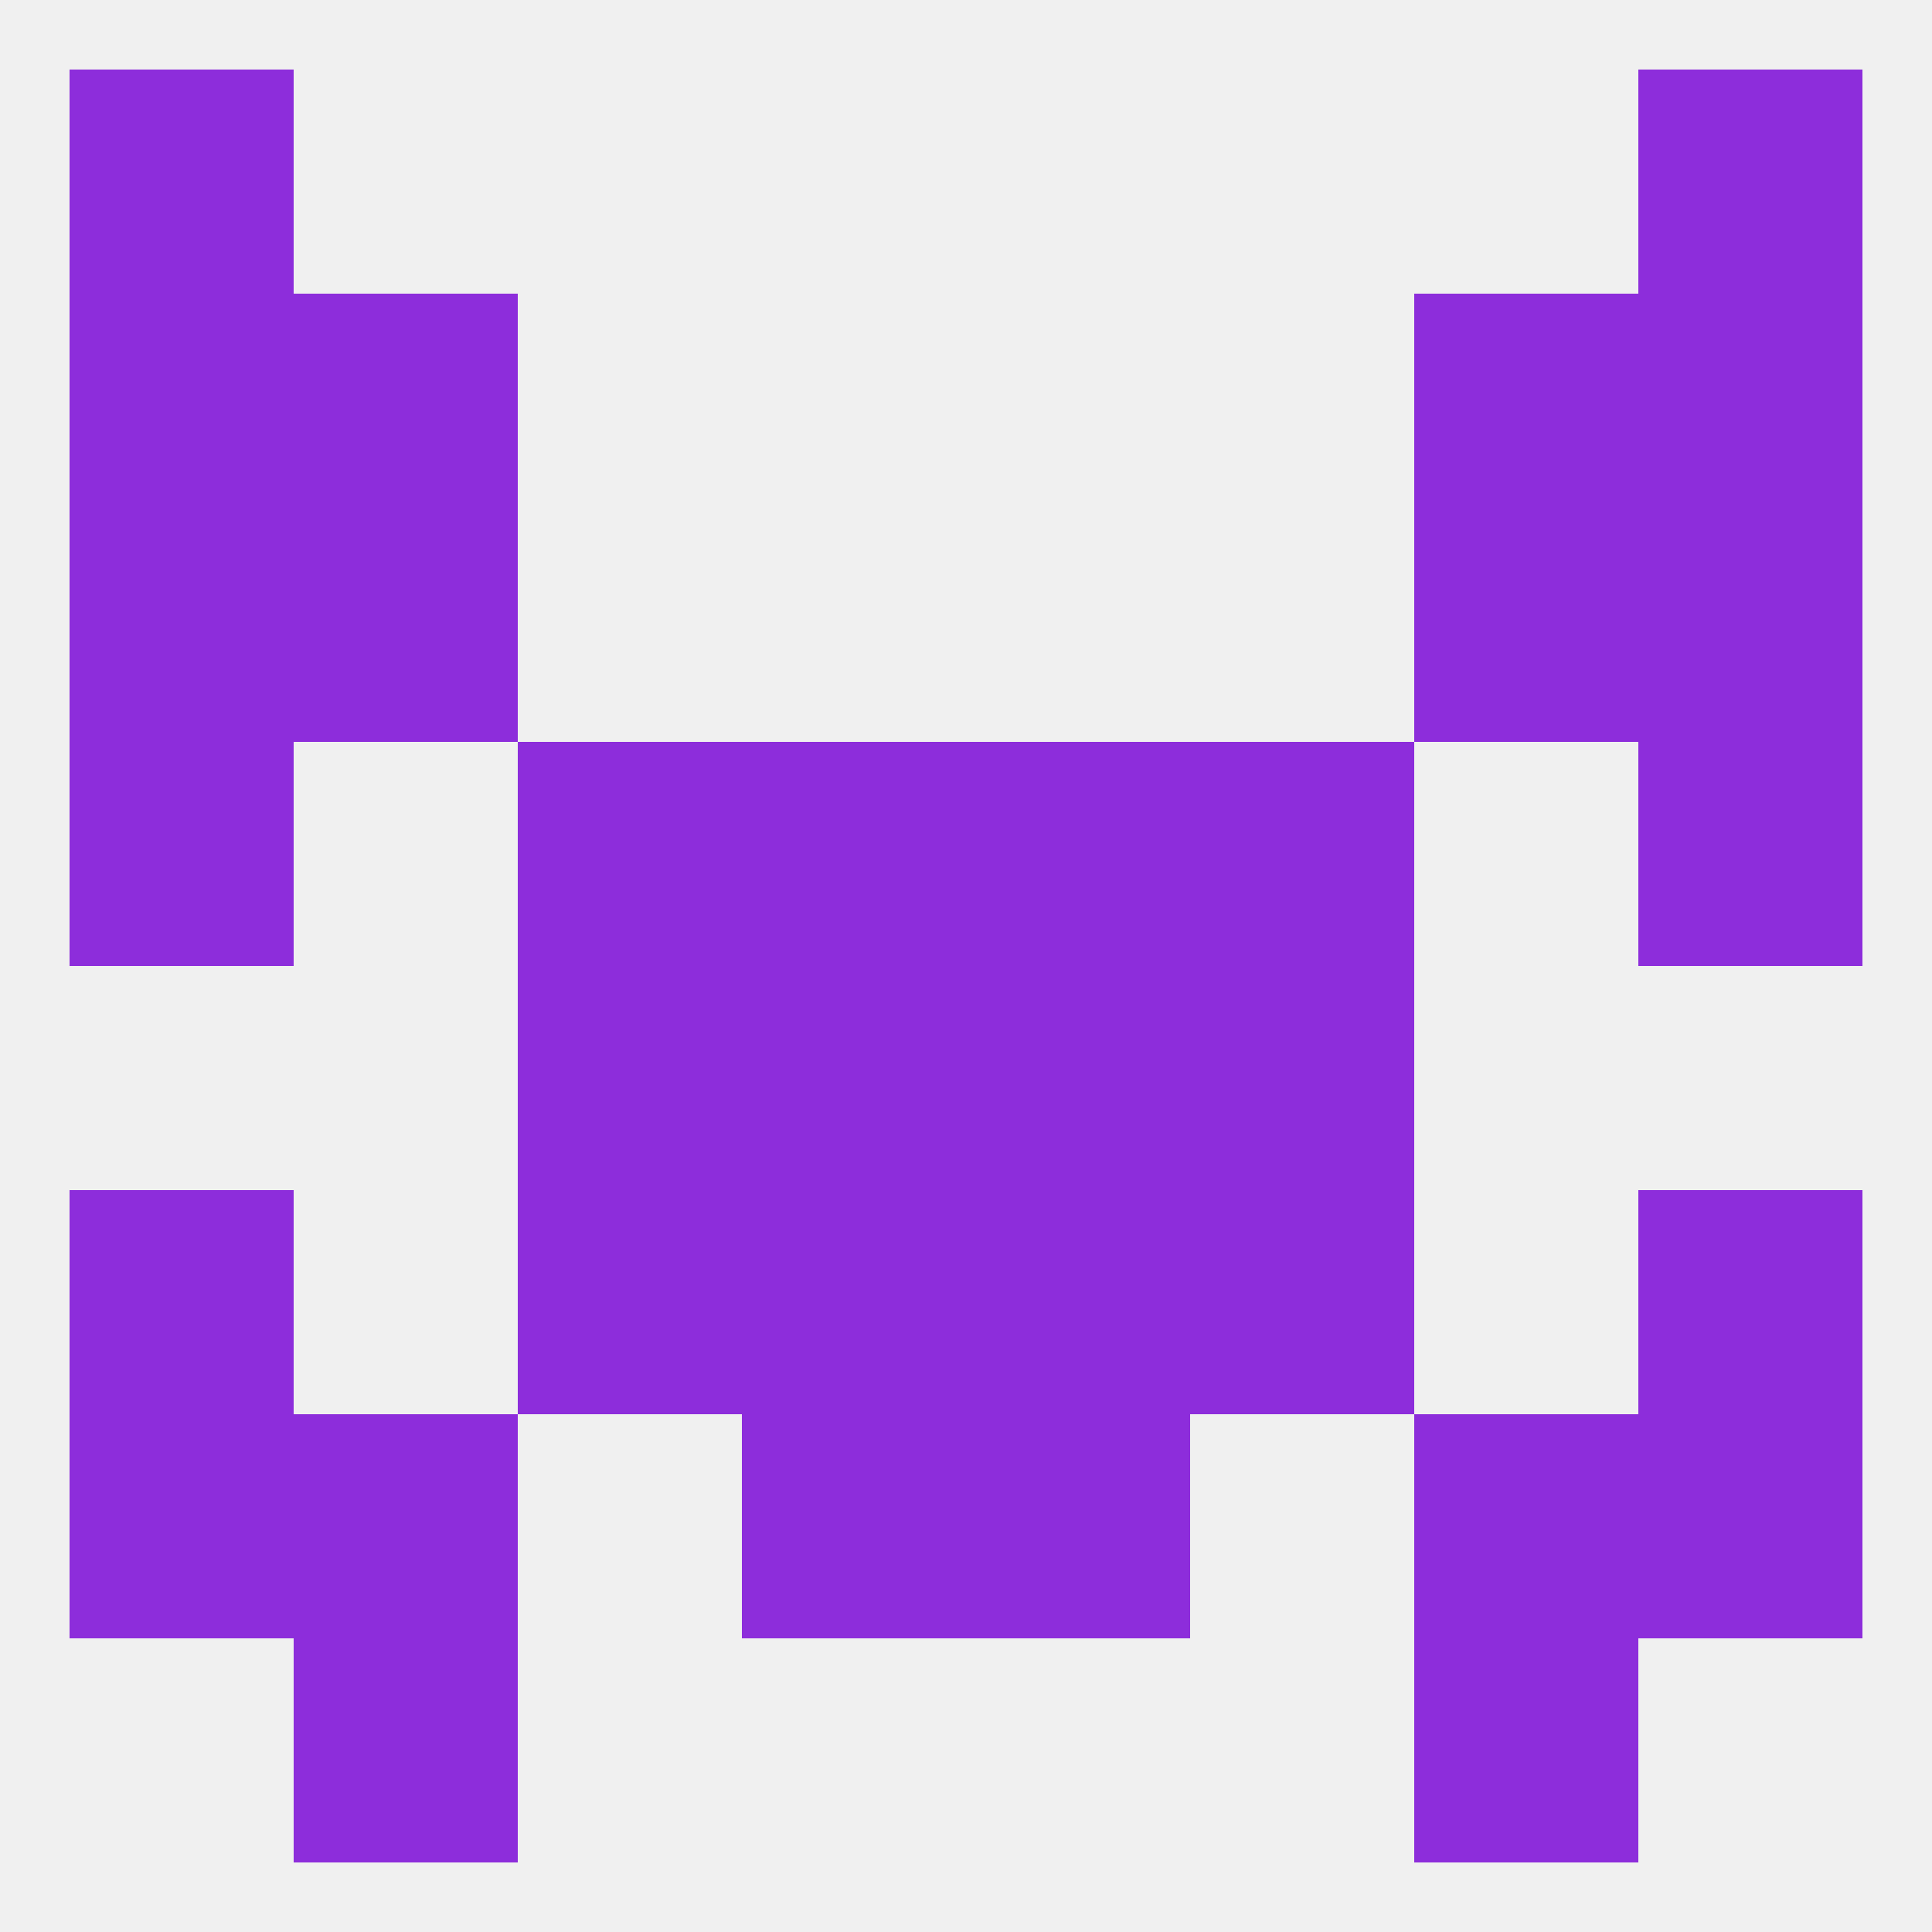 
<!--   <?xml version="1.0"?> -->
<svg version="1.1" baseprofile="full" xmlns="http://www.w3.org/2000/svg" xmlns:xlink="http://www.w3.org/1999/xlink" xmlns:ev="http://www.w3.org/2001/xml-events" width="250" height="250" viewBox="0 0 250 250" >
	<rect width="100%" height="100%" fill="rgba(240,240,240,255)"/>

	<rect x="67" y="125" width="29" height="29" fill="rgba(141,45,219,255)"/>
	<rect x="154" y="125" width="29" height="29" fill="rgba(141,45,219,255)"/>
	<rect x="96" y="125" width="29" height="29" fill="rgba(141,45,219,255)"/>
	<rect x="125" y="125" width="29" height="29" fill="rgba(141,45,219,255)"/>
	<rect x="154" y="96" width="29" height="29" fill="rgba(141,45,219,255)"/>
	<rect x="9" y="96" width="29" height="29" fill="rgba(141,45,219,255)"/>
	<rect x="212" y="96" width="29" height="29" fill="rgba(141,45,219,255)"/>
	<rect x="96" y="96" width="29" height="29" fill="rgba(141,45,219,255)"/>
	<rect x="125" y="96" width="29" height="29" fill="rgba(141,45,219,255)"/>
	<rect x="67" y="96" width="29" height="29" fill="rgba(141,45,219,255)"/>
	<rect x="96" y="183" width="29" height="29" fill="rgba(141,45,219,255)"/>
	<rect x="125" y="183" width="29" height="29" fill="rgba(141,45,219,255)"/>
	<rect x="9" y="183" width="29" height="29" fill="rgba(141,45,219,255)"/>
	<rect x="212" y="183" width="29" height="29" fill="rgba(141,45,219,255)"/>
	<rect x="38" y="183" width="29" height="29" fill="rgba(141,45,219,255)"/>
	<rect x="183" y="183" width="29" height="29" fill="rgba(141,45,219,255)"/>
	<rect x="38" y="212" width="29" height="29" fill="rgba(141,45,219,255)"/>
	<rect x="183" y="212" width="29" height="29" fill="rgba(141,45,219,255)"/>
	<rect x="9" y="9" width="29" height="29" fill="rgba(141,45,219,255)"/>
	<rect x="212" y="9" width="29" height="29" fill="rgba(141,45,219,255)"/>
	<rect x="212" y="38" width="29" height="29" fill="rgba(141,45,219,255)"/>
	<rect x="38" y="38" width="29" height="29" fill="rgba(141,45,219,255)"/>
	<rect x="183" y="38" width="29" height="29" fill="rgba(141,45,219,255)"/>
	<rect x="9" y="38" width="29" height="29" fill="rgba(141,45,219,255)"/>
	<rect x="183" y="67" width="29" height="29" fill="rgba(141,45,219,255)"/>
	<rect x="9" y="67" width="29" height="29" fill="rgba(141,45,219,255)"/>
	<rect x="212" y="67" width="29" height="29" fill="rgba(141,45,219,255)"/>
	<rect x="38" y="67" width="29" height="29" fill="rgba(141,45,219,255)"/>
	<rect x="67" y="154" width="29" height="29" fill="rgba(141,45,219,255)"/>
	<rect x="154" y="154" width="29" height="29" fill="rgba(141,45,219,255)"/>
	<rect x="9" y="154" width="29" height="29" fill="rgba(141,45,219,255)"/>
	<rect x="212" y="154" width="29" height="29" fill="rgba(141,45,219,255)"/>
	<rect x="96" y="154" width="29" height="29" fill="rgba(141,45,219,255)"/>
	<rect x="125" y="154" width="29" height="29" fill="rgba(141,45,219,255)"/>
</svg>